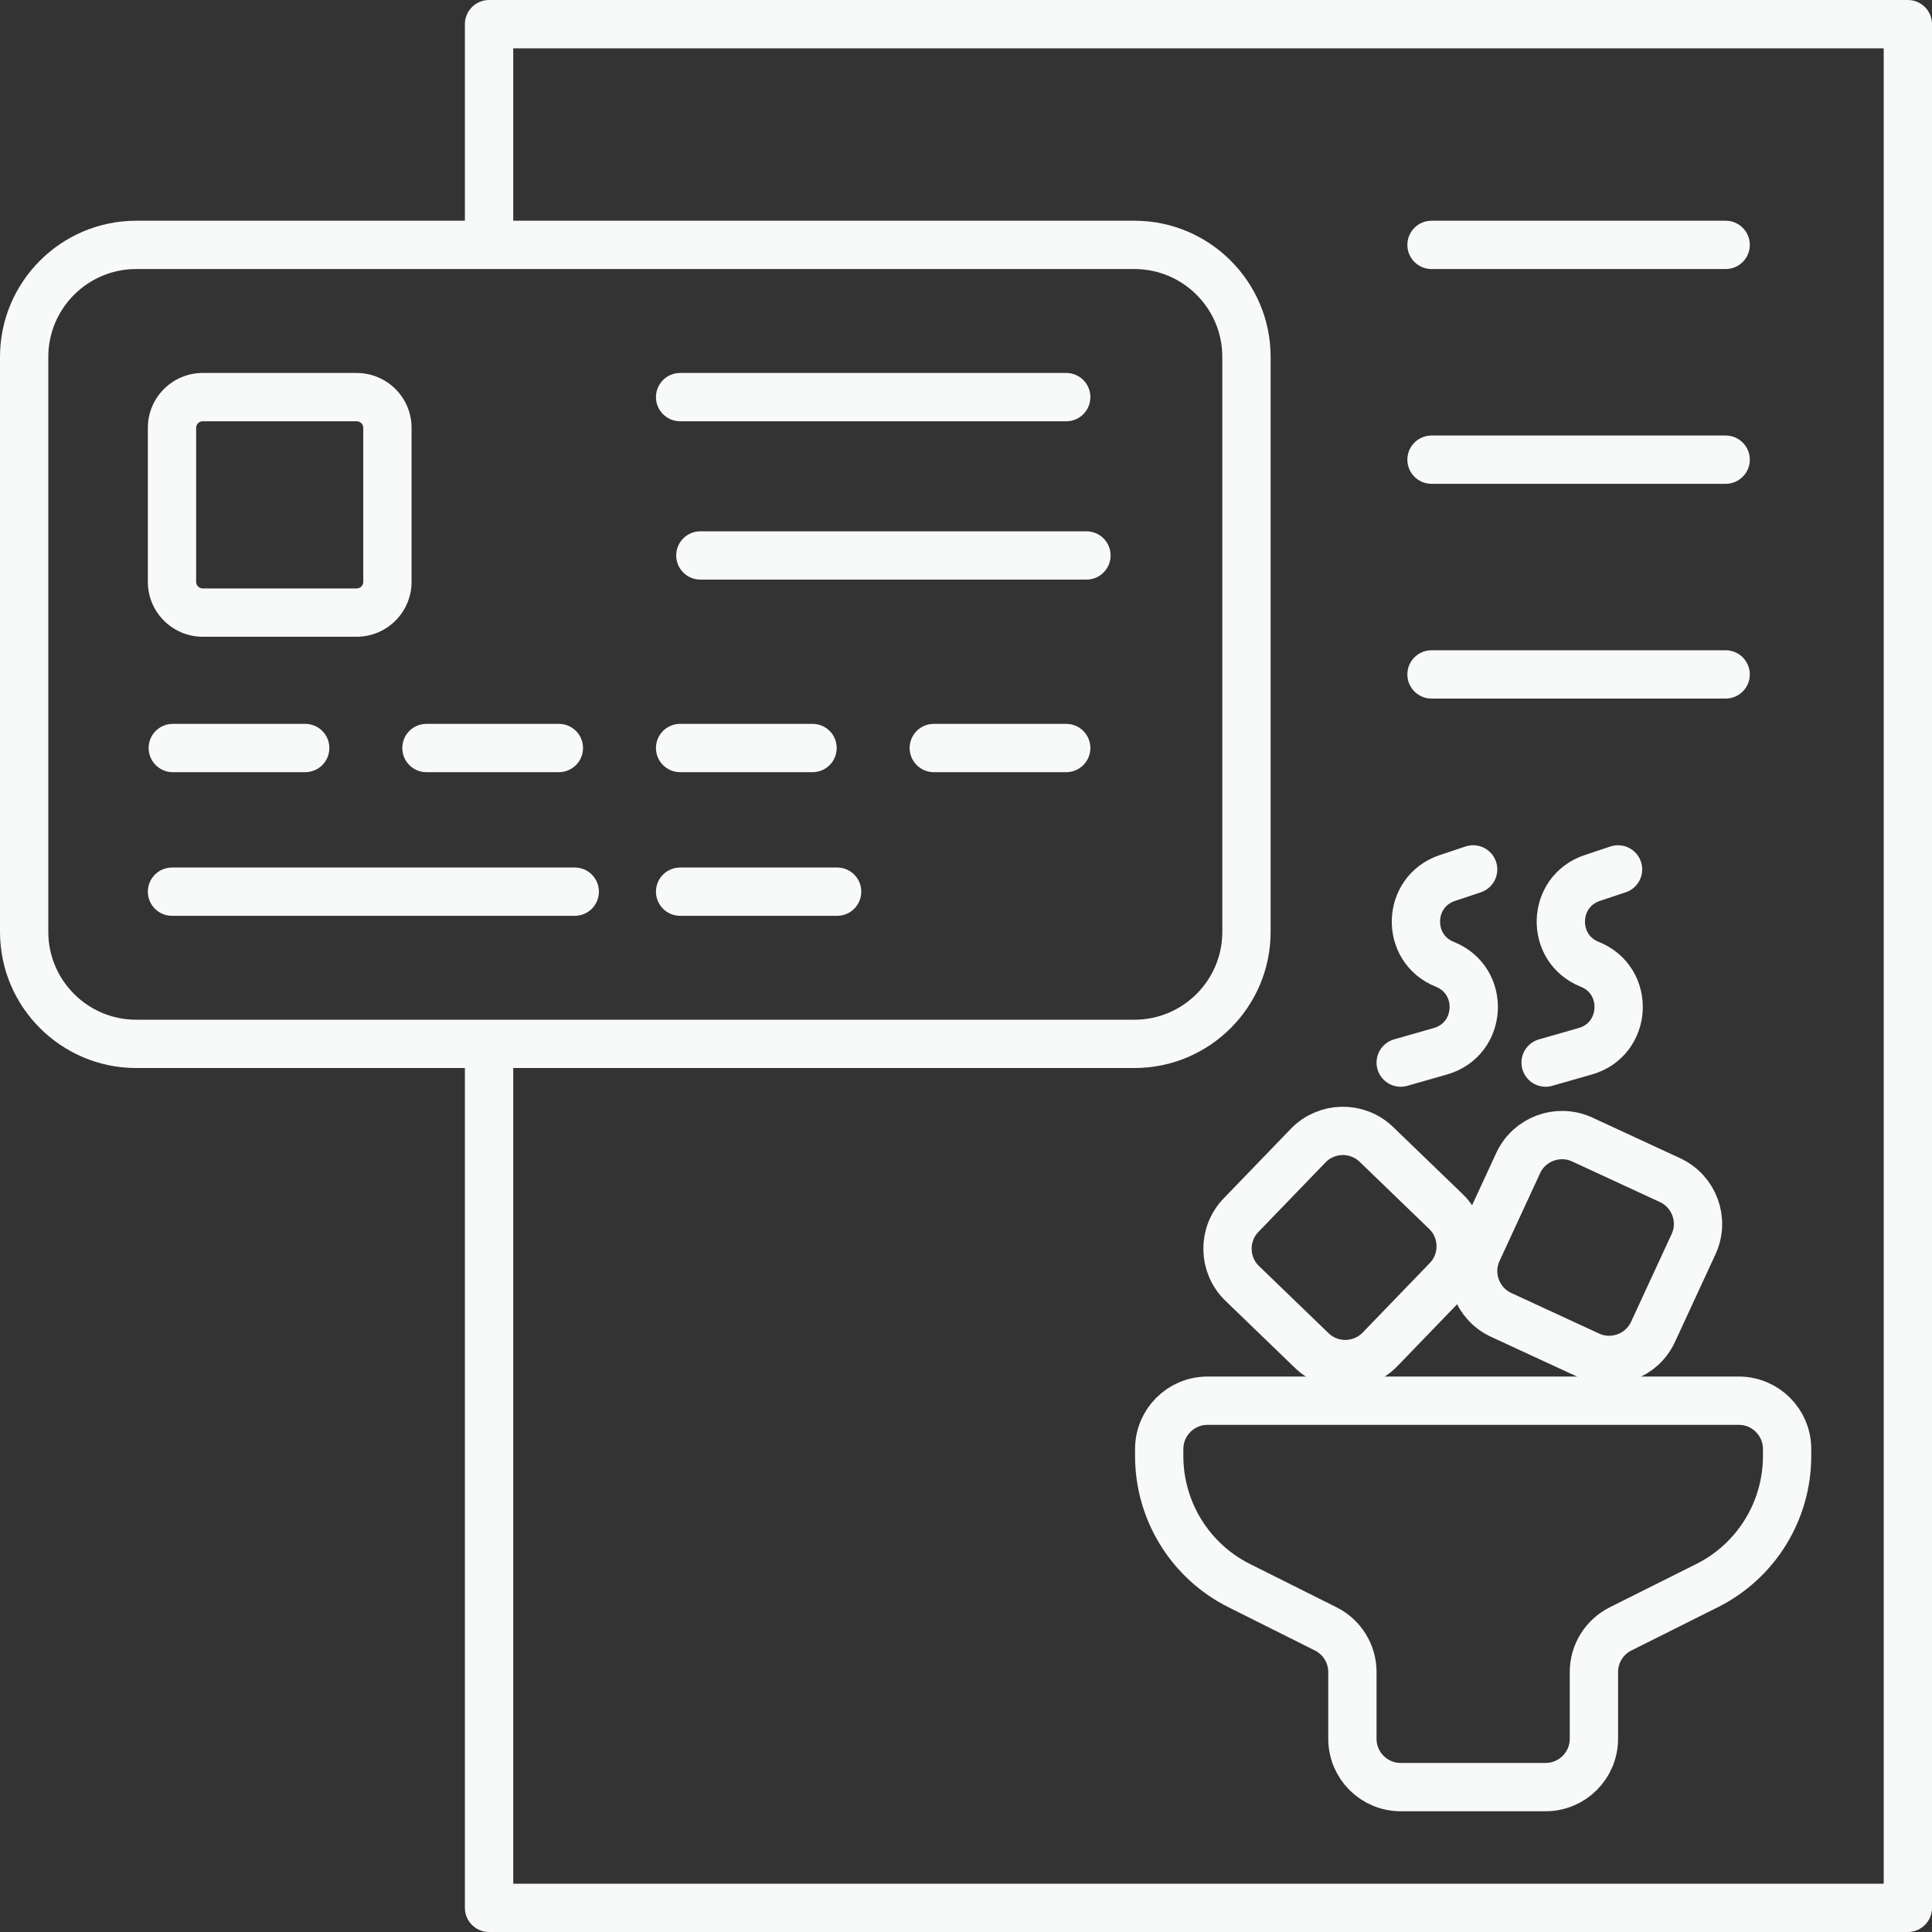<svg width="40" height="40" viewBox="0 0 40 40" fill="none" xmlns="http://www.w3.org/2000/svg">
<rect x="0" y="0" width="40" height="40" fill="#333333" stroke="none"/>
<path d="M39.5 0H10.126C9.849 0 9.625 0.224 9.625 0.5V4.57H2.819C1.265 4.57 0 5.835 0 7.389V19.293C0 20.848 1.265 22.112 2.819 22.112H9.625V39.5C9.625 39.776 9.849 40 10.126 40H39.5C39.776 40 40 39.776 40 39.5V0.5C40 0.224 39.776 0 39.5 0ZM1 19.293V7.389C1 6.386 1.816 5.57 2.819 5.57H23.488C24.491 5.57 25.307 6.386 25.307 7.389V19.293C25.307 20.296 24.491 21.112 23.488 21.112H2.819C1.816 21.112 1 20.296 1 19.293ZM39 39H10.626V22.112H23.488C25.043 22.112 26.307 20.848 26.307 19.293V7.389C26.307 5.835 25.043 4.57 23.488 4.57H10.626V1H39V39Z" fill="#F8F9F9"/>
<path d="M3.577 14.987C3.301 14.987 3.077 15.21 3.077 15.487C3.077 15.763 3.301 15.987 3.577 15.987H6.319C6.595 15.987 6.819 15.763 6.819 15.487C6.819 15.21 6.595 14.987 6.319 14.987H3.577Z" fill="#F8F9F9"/>
<path d="M22.075 14.987H19.333C19.057 14.987 18.833 15.21 18.833 15.487C18.833 15.763 19.057 15.987 19.333 15.987H22.075C22.352 15.987 22.575 15.763 22.575 15.487C22.575 15.21 22.352 14.987 22.075 14.987Z" fill="#F8F9F9"/>
<path d="M14.081 15.987H16.823C17.1 15.987 17.323 15.763 17.323 15.487C17.323 15.21 17.1 14.987 16.823 14.987H14.081C13.805 14.987 13.581 15.21 13.581 15.487C13.581 15.763 13.805 15.987 14.081 15.987Z" fill="#F8F9F9"/>
<path d="M8.329 15.487C8.329 15.763 8.553 15.987 8.829 15.987H11.571C11.847 15.987 12.071 15.763 12.071 15.487C12.071 15.21 11.847 14.987 11.571 14.987H8.829C8.553 14.987 8.329 15.21 8.329 15.487Z" fill="#F8F9F9"/>
<path d="M17.332 17.961H14.081C13.805 17.961 13.581 18.185 13.581 18.461C13.581 18.737 13.805 18.961 14.081 18.961H17.332C17.609 18.961 17.832 18.737 17.832 18.461C17.832 18.185 17.609 17.961 17.332 17.961Z" fill="#F8F9F9"/>
<path d="M22.075 7.722H14.081C13.805 7.722 13.581 7.945 13.581 8.222C13.581 8.498 13.805 8.722 14.081 8.722H22.075C22.352 8.722 22.575 8.498 22.575 8.222C22.575 7.945 22.352 7.722 22.075 7.722Z" fill="#F8F9F9"/>
<path d="M22.494 11H14.5C14.224 11 14 11.224 14 11.5C14 11.776 14.224 12 14.5 12H22.494C22.77 12 22.994 11.776 22.994 11.5C22.994 11.224 22.77 11 22.494 11Z" fill="#F8F9F9"/>
<path d="M11.9 17.961H3.561C3.285 17.961 3.061 18.185 3.061 18.461C3.061 18.737 3.285 18.961 3.561 18.961H11.9C12.176 18.961 12.4 18.737 12.4 18.461C12.4 18.185 12.176 17.961 11.9 17.961Z" fill="#F8F9F9"/>
<path d="M4.197 13.183H7.385C8.011 13.183 8.521 12.673 8.521 12.047V8.857C8.521 8.231 8.011 7.722 7.385 7.722H4.197C3.57 7.722 3.061 8.231 3.061 8.857V12.047C3.061 12.673 3.57 13.183 4.197 13.183ZM4.061 8.857C4.061 8.782 4.122 8.722 4.197 8.722H7.385C7.46 8.722 7.521 8.782 7.521 8.857V12.047C7.521 12.122 7.46 12.183 7.385 12.183H4.197C4.122 12.183 4.061 12.122 4.061 12.047V8.857Z" fill="#F8F9F9"/>
<path d="M29.638 5.57H35.728C36.004 5.57 36.228 5.347 36.228 5.07C36.228 4.794 36.004 4.57 35.728 4.57H29.638C29.362 4.57 29.138 4.794 29.138 5.07C29.138 5.347 29.362 5.57 29.638 5.57Z" fill="#F8F9F9"/>
<path d="M29.638 10.017H35.728C36.004 10.017 36.228 9.793 36.228 9.517C36.228 9.241 36.004 9.017 35.728 9.017H29.638C29.362 9.017 29.138 9.241 29.138 9.517C29.138 9.793 29.362 10.017 29.638 10.017Z" fill="#F8F9F9"/>
<path d="M29.638 14.463H35.728C36.004 14.463 36.228 14.24 36.228 13.963C36.228 13.687 36.004 13.463 35.728 13.463H29.638C29.362 13.463 29.138 13.687 29.138 13.963C29.138 14.24 29.362 14.463 29.638 14.463Z" fill="#F8F9F9"/>
<path d="M28 34.618V36C28 36.552 28.448 37 29 37H32C32.552 37 33 36.552 33 36V34.618C33 34.239 33.214 33.893 33.553 33.724L35.342 32.829C36.358 32.321 37 31.282 37 30.146V30C37 29.448 36.552 29 36 29H25C24.448 29 24 29.448 24 30V30.146C24 31.282 24.642 32.321 25.658 32.829L27.447 33.724C27.786 33.893 28 34.239 28 34.618Z" stroke="#F8F9F9"/>
<path d="M27.159 27.962L25.72 26.573C25.322 26.189 25.311 25.556 25.694 25.159L27.083 23.72C27.467 23.322 28.1 23.311 28.497 23.694L29.936 25.083C30.334 25.467 30.345 26.1 29.962 26.497L28.573 27.936C28.189 28.334 27.556 28.345 27.159 27.962Z" stroke="#F8F9F9"/>
<path d="M30.593 25.896L31.432 24.081C31.664 23.58 32.258 23.361 32.76 23.593L34.575 24.433C35.076 24.664 35.295 25.259 35.063 25.76L34.224 27.575C33.992 28.076 33.397 28.295 32.896 28.063L31.081 27.224C30.579 26.992 30.361 26.398 30.593 25.896Z" stroke="#F8F9F9"/>
<path d="M32 22L32.822 21.765C33.694 21.516 33.757 20.303 32.914 19.965C32.09 19.636 32.125 18.459 32.966 18.178L33.5 18" stroke="#F8F9F9" stroke-linecap="round"/>
<path d="M29 22L29.822 21.765C30.695 21.516 30.756 20.303 29.914 19.965C29.09 19.636 29.125 18.459 29.966 18.178L30.5 18" stroke="#F8F9F9" stroke-linecap="round"/>
</svg>
